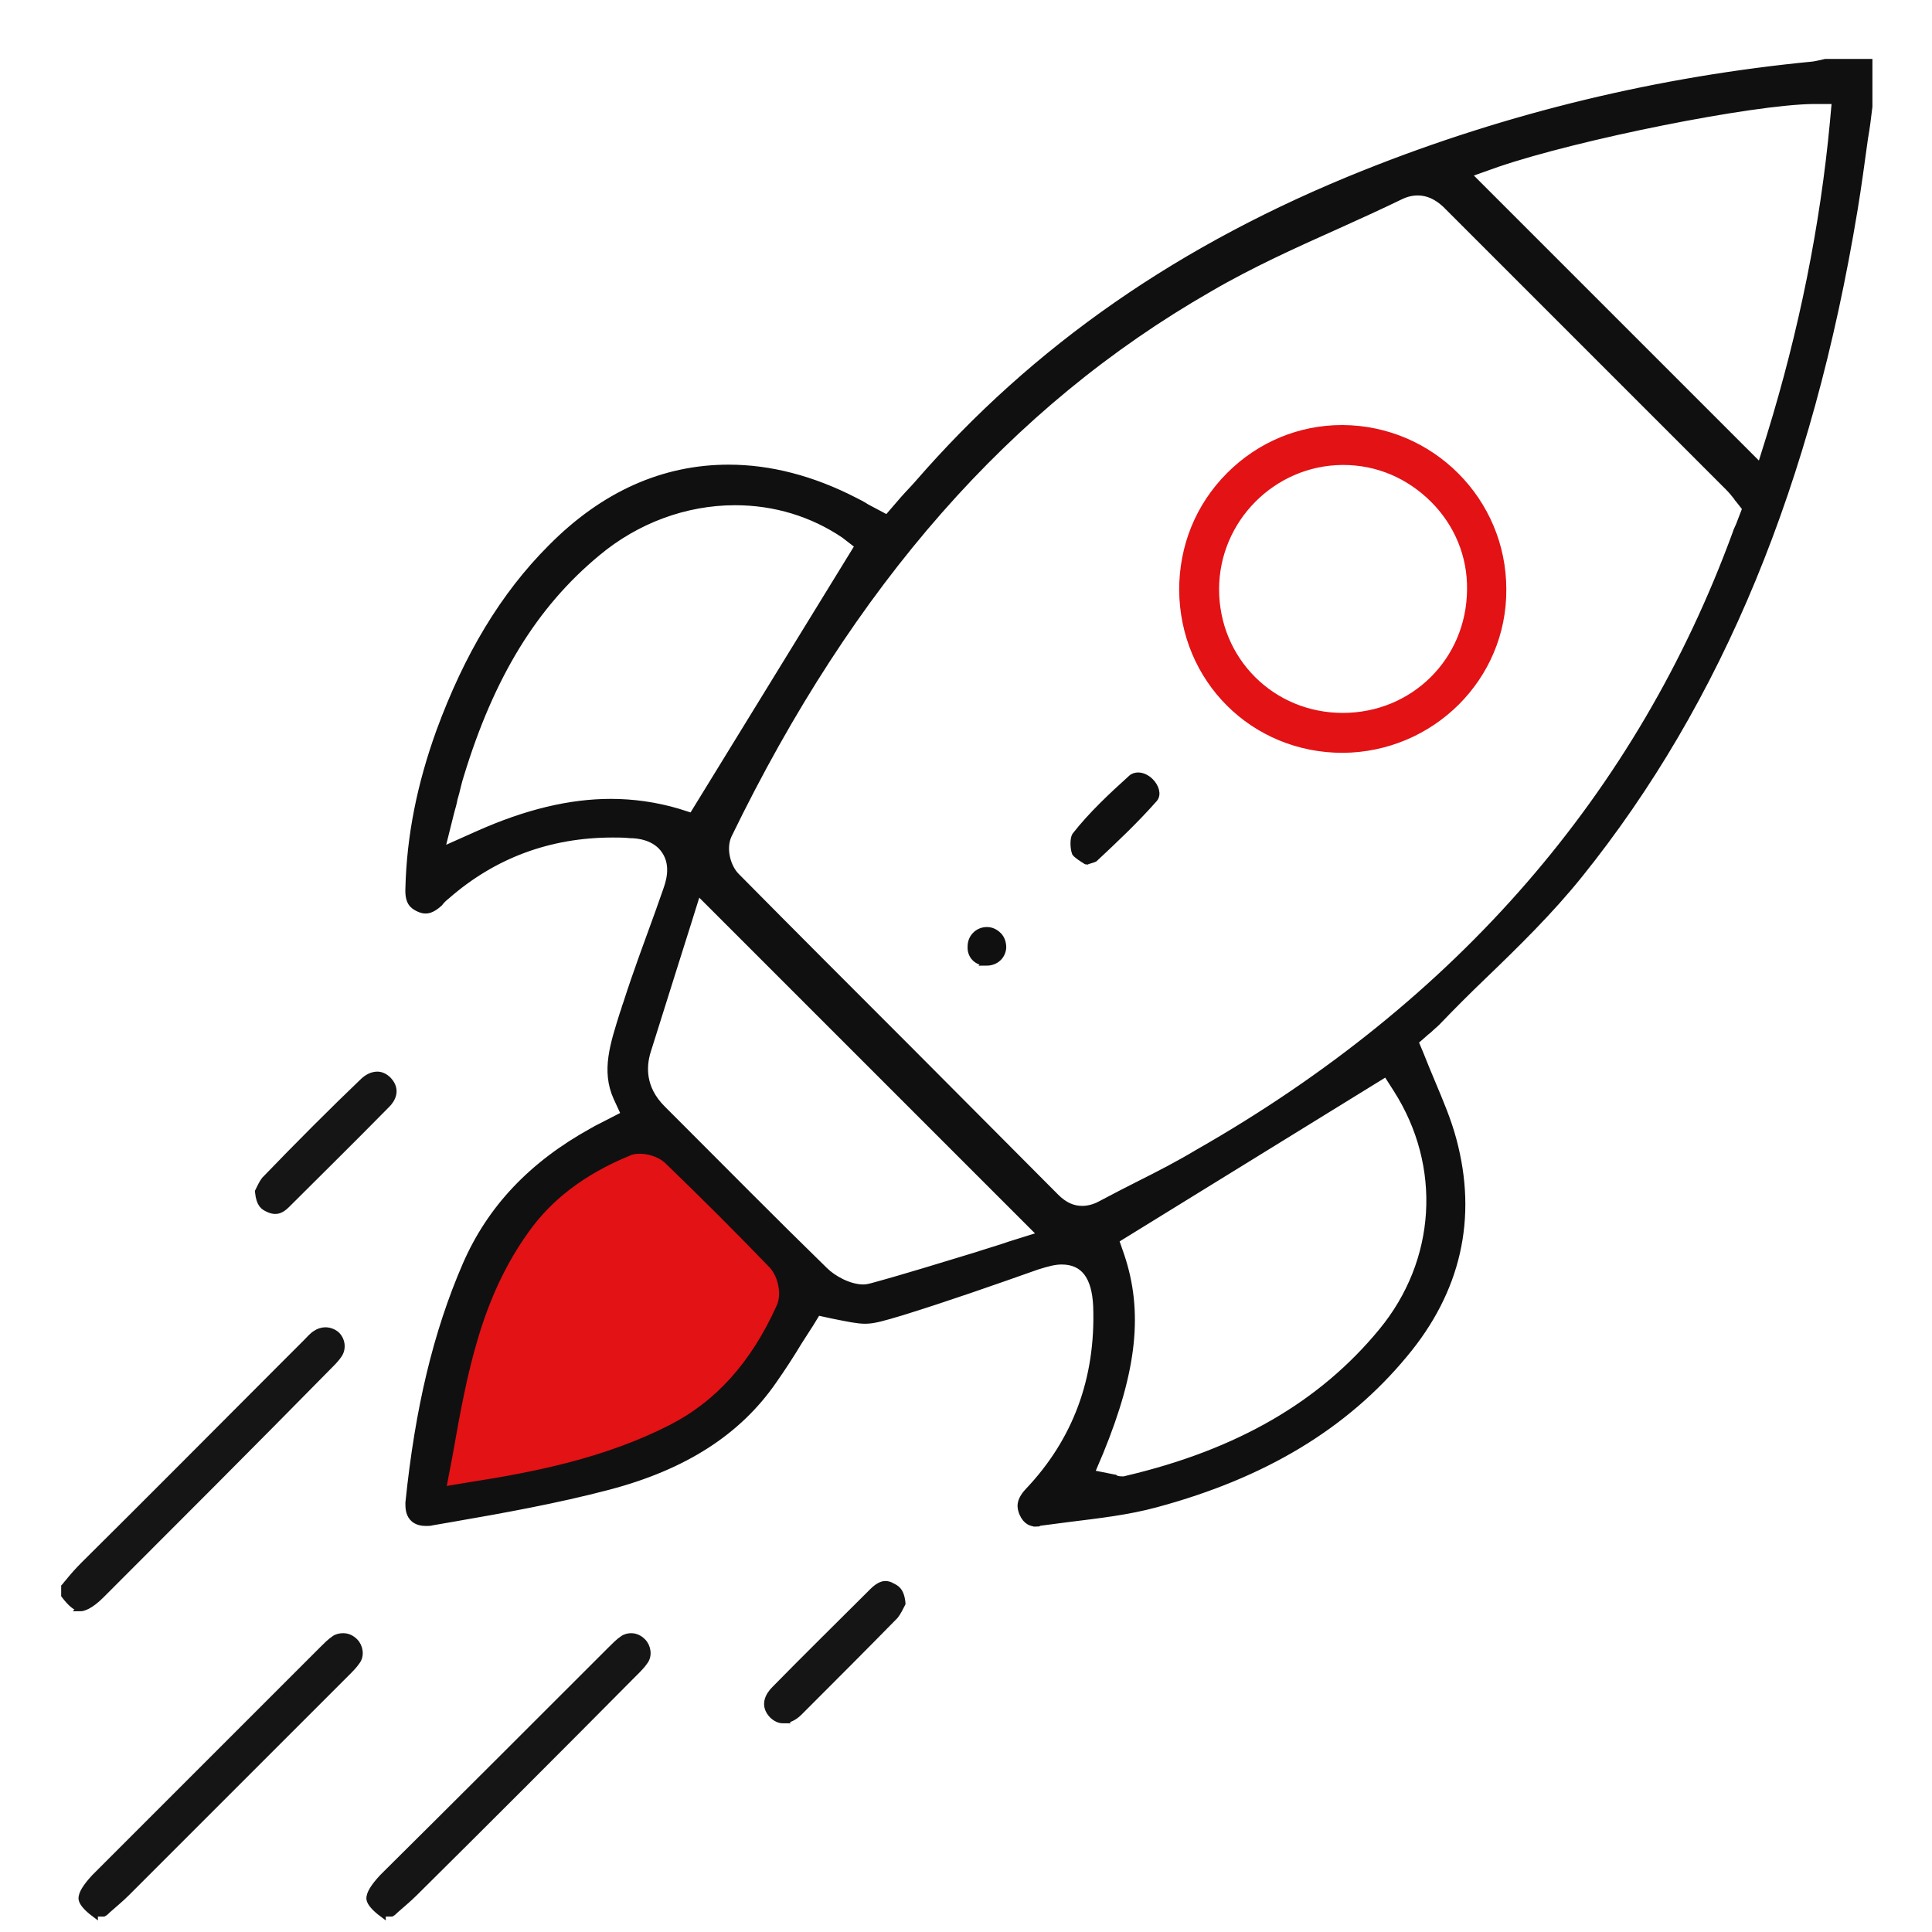 <svg id="lanzamos-prueba-2" xmlns="http://www.w3.org/2000/svg" xmlns:xlink="http://www.w3.org/1999/xlink" viewBox="0 0 300 300" shape-rendering="geometricPrecision" text-rendering="geometricPrecision">
<style><![CDATA[
#lanzamos-prueba-2-s-g2_to {animation: lanzamos-prueba-2-s-g2_to__to 4000ms linear infinite normal forwards}@keyframes lanzamos-prueba-2-s-g2_to__to { 0% {transform: translate(75px,232px)} 25% {transform: translate(75px,222px)} 50% {transform: translate(75px,232px)} 75% {transform: translate(75px,222px)} 100% {transform: translate(75px,232px)}}
]]></style>
<g id="lanzamos-prueba-2-u-rojo"><path id="lanzamos-prueba-2-s-path1" d="M208.5,116.4c-13.9,0-24.8-10.9-24.9-24.8c0-6.7,2.5-13,7.3-17.8c4.7-4.7,10.9-7.3,17.5-7.3h.1c13.8.1,24.9,11.3,24.9,25c.1,13.7-11.1,24.8-24.9,24.9v0Zm-.1-44.7c-10.8.1-19.6,9-19.6,19.8c0,11,8.7,19.7,19.7,19.7s19.7-8.6,19.8-19.6c.1-5.3-2-10.3-5.7-14-3.8-3.8-8.7-5.9-14-5.9h-.2Z" fill="#e21215" stroke="#e21215" stroke-miterlimit="10"/><path id="lanzamos-prueba-2-s-path2" d="M101,175.1l23,23.6c0,0,1.4,26.3-55.4,33.8c0-.1-2.2-39.6,32.4-57.4Z" transform="translate(0-.52)" fill="#e21215" stroke="#e21215" stroke-miterlimit="10"/></g><g id="lanzamos-prueba-2-u-lanzamos-2" transform="translate(.05 0.05)"><g id="lanzamos-prueba-2-s-g1"><path id="lanzamos-prueba-2-s-path3" d="M160.9,236.5c-.7,0-1.6-.2-2.2-1.6-.3-.8-.6-1.8.9-3.4c7.4-7.8,11-17.4,10.6-28.7-.2-4.7-2-7-5.4-7-1.1,0-2.2.3-3.8.8-6.8,2.4-13.9,4.9-21,7.1-3,.9-4.4,1.3-5.7,1.3-1.2,0-2.6-.3-5.1-.8l-2.3-.5-1.1,1.8c-.6.9-1.2,1.9-1.8,2.8-1.2,2-2.5,4-3.9,6-5.5,8-13.9,13.4-25.7,16.5-8,2.1-16.3,3.6-24.4,5l-2.9.5c-.3.1-.7.1-1,.1-.6,0-1.5-.1-2.1-.8s-.6-1.6-.6-2.3c1.5-14.6,4.3-26.4,8.9-37c3.8-8.7,10.2-15.5,19.6-20.7.5-.3.9-.5,1.5-.8l3.5-1.8-1.2-2.6c-1.9-4.2-.5-8.3,1-13.1.2-.5.3-1,.5-1.5c1.5-4.7,3.3-9.5,5-14.2l1.2-3.4c.3-.9,1.4-3.7-.2-6.1-1.5-2.3-4.4-2.5-5.4-2.5-.9-.1-1.8-.1-2.7-.1-9.8,0-18.5,3.2-25.8,9.6-.4.3-.8.7-1.1,1.1-1.2,1.1-1.9,1.1-2.2,1.1s-.7-.1-1.1-.3c-.8-.4-1.6-.9-1.5-3.1.2-8.1,1.8-16.1,4.8-24.4c4.3-11.7,9.9-21.1,17.3-28.5c8.2-8.3,17.5-12.4,27.6-12.4c6.4,0,13,1.7,19.6,5.1.6.3,1.2.6,1.8,1l3.2,1.7l2.5-2.9c.7-.8,1.5-1.6,2.2-2.4c18.3-21.1,41-36.9,69.6-48.3c22.3-8.9,45.7-14.5,69.5-16.8.7-.1,1.4-.3,1.9-.4c0,0,.1,0,.1,0h6.7v6.9c-.2,1.7-.4,3.3-.7,5-.5,3.6-1,7.4-1.6,11-7,42.4-20.9,76.2-42.7,103.3-4.5,5.6-9.8,10.8-15,15.8-2.4,2.3-4.8,4.7-7.1,7.1-.4.4-.8.7-1.2,1.1-.2.2-.4.3-.6.5l-1.6,1.4.8,1.9c.6,1.5,1.2,3,1.8,4.4c1.3,3.1,2.5,5.9,3.3,8.9c3.3,12.2.7,23.5-7.6,33.4-9.2,11.1-21.8,18.7-38.5,23.2-4.4,1.2-8.9,1.7-13.7,2.3-1.6.2-3.1.4-4.6.6.1.1-.1.1-.3.1ZM99.3,178.6c-.7,0-1.3.1-1.9.4-7,2.9-12.2,6.9-15.8,12-7.4,10.3-9.6,22-11.8,34.5l-1.1,5.8l4.2-.7c10.3-1.6,21.2-3.8,31.2-8.9c7.3-3.7,12.9-9.9,16.9-18.8.9-1.9.3-4.8-1.1-6.4-5.1-5.3-10.5-10.7-16.3-16.3-1.3-1.2-3.1-1.6-4.3-1.6Zm73.9,13.9l.8,2.3c3,8.8,2,17.9-3.2,30.6l-1.4,3.3l3.5.7c.1,0,.2,0,.2.1.2.1.6.2,1.1.2h.3l.4-.1c17.4-4.1,30.3-11.6,39.6-22.9c9-10.9,9.9-25.7,2.3-37.6l-1.6-2.5-42,25.9Zm-66.4-49.3c-.6,1.9-1.2,3.8-1.8,5.7-1.5,4.7-3,9.6-4.5,14.3-.7,2.3-.9,5.7,2.3,8.9l1.9,1.9c7.6,7.6,15.4,15.5,23.3,23.2c1.3,1.3,3.8,2.7,6,2.7.5,0,.9-.1,1.3-.2c5.5-1.5,10.9-3.2,16.2-4.8c1.8-.6,3.6-1.1,5.3-1.7l4.8-1.5-53.3-53.3-1.5,4.8ZM220.1,29.8c-.9,0-1.8.2-2.8.7-3.1,1.5-6.4,3-9.5,4.4-6.7,3-13.6,6.1-20.1,9.9-31.2,17.9-55.6,45.7-74.6,84.8-1,2.1-.2,5,1.2,6.4c8.9,9,17.9,18,26.9,27c7.6,7.6,15.1,15.2,22.7,22.8c1.3,1.3,2.6,1.9,4.1,1.9c0,0,0,0,0,0c1.3,0,2.4-.5,3.1-.9c1.9-1,3.8-2,5.8-3c3-1.5,6.1-3.1,9.1-4.9c40.5-23.1,68.6-55.5,83.5-96.2.1-.4.3-.7.5-1.2l1-2.6-1.1-1.4c-.1-.1-.2-.2-.3-.4-.3-.4-.8-1-1.3-1.5L255.9,63.2c-10.3-10.3-21-21-31.5-31.5-1.4-1.3-2.8-1.9-4.3-1.9Zm-106,48.1c-7.7,0-15.3,2.8-21.4,7.9-9.8,8.1-16.5,19.1-21.2,34.5-.4,1.2-.6,2.4-1,3.7-.1.6-.3,1.3-.5,2l-1.5,6l5.6-2.5c7.6-3.4,14.4-5,20.7-5c3.5,0,7,.5,10.4,1.5l2.2.7l25.8-42L131,83c-4.9-3.3-10.7-5.1-16.9-5.1ZM281.5,15.6c-9.5.1-36.5,5.5-49.1,9.8L227.9,27l45.4,45.4l1.5-4.8c5-16.2,8.3-32.6,9.8-48.7l.3-3.3h-3.4Z" fill="#111010" stroke="#111010" stroke-miterlimit="10"/><g id="lanzamos-prueba-2-s-g2_to" transform="translate(75,232)"><g id="lanzamos-prueba-2-s-g2" transform="translate(-74.75,-225.15)" opacity="0.98"><path id="lanzamos-prueba-2-s-path4" d="M14.4,290.3c-1.2-.9-1.9-1.7-2-2.3-.1-.8.7-2,2-3.4C26.2,272.8,38,261,49.8,249.2c.6-.6,1.2-1.2,1.8-1.6.4-.3.9-.4,1.4-.4.7,0,1.3.3,1.8.8.8.8,1,2.2.3,3.1-.4.6-1,1.2-1.6,1.8l-.8.8C41.6,264.8,30.4,276,19.3,287.1c-.9.9-1.9,1.7-2.9,2.6-.2.2-.4.4-.6.5h-1.4Z" fill="#111010" stroke="#111010" stroke-miterlimit="10"/><path id="lanzamos-prueba-2-s-path5" d="M59.1,290.3c-1.2-.9-1.9-1.7-2-2.3-.1-.8.7-2,2-3.4C71,272.8,82.8,261,94.6,249.2c.6-.6,1.2-1.2,1.8-1.6.4-.3.9-.4,1.3-.4.7,0,1.3.3,1.8.8.8.8,1,2.2.3,3.1-.4.6-1,1.2-1.6,1.8l-.8.8C86.3,264.9,75.2,276,64,287.1c-.9.9-1.9,1.7-2.9,2.6-.2.2-.4.4-.6.5h-1.4Z" fill="#111010" stroke="#111010" stroke-miterlimit="10"/><path id="lanzamos-prueba-2-s-path6" d="M12.2,242.8c-.7,0-1.5-.7-2.5-2v-1.3c.2-.2.3-.4.5-.6.8-1,1.6-1.9,2.5-2.8C22.9,226,33,215.8,43.2,205.6l4-4c.5-.5,1-1.1,1.5-1.4.4-.3,1-.5,1.5-.5.6,0,1.2.2,1.7.6.9.8,1.1,2.2.4,3.2-.4.6-1,1.2-1.6,1.8C39,217.2,27.2,229,15.4,240.8c-1.8,1.8-2.9,2-3.2,2Z" fill="#111010" stroke="#111010" stroke-miterlimit="10"/><path id="lanzamos-prueba-2-s-path7" d="M121.3,260.2c-.6,0-1.2-.3-1.7-.8-1.4-1.5-.6-3,.4-4c4.9-5,10-10,14.9-14.9l.3-.3c1.1-1.1,1.8-1.1,2-1.1.3,0,.7.1,1,.3.6.3,1.4.6,1.6,2.6c0,0,0,.1,0,.1-.3.6-.7,1.4-1.1,1.9-4.8,4.9-9.6,9.7-14.9,15-.8.8-1.7,1.2-2.5,1.2Z" fill="#111010" stroke="#111010" stroke-miterlimit="10"/><path id="lanzamos-prueba-2-s-path8" d="M42.4,181.1c-.3,0-.7-.1-1.1-.3-.6-.3-1.3-.6-1.5-2.6c0,0,0,0,0-.1.3-.6.6-1.3,1-1.8c5.3-5.5,10.6-10.8,15.2-15.2.7-.7,1.5-1.1,2.3-1.1.6,0,1.2.3,1.7.8c1.5,1.6.5,3.1-.2,3.8-5.6,5.7-11.3,11.3-15.6,15.6-.9.9-1.5.9-1.8.9Z" fill="#111010" stroke="#111010" stroke-miterlimit="10"/></g></g><path id="lanzamos-prueba-2-s-path9" d="M168.5,133.6c-.5-.3-1.4-.9-1.6-1.2-.3-.8-.3-2.2,0-2.7c2.5-3.2,5.7-6.2,8.7-8.9.3-.3.7-.4,1.1-.4.6,0,1.3.3,1.9.9.8.8,1.2,2,.6,2.7-3,3.4-6.3,6.5-9.3,9.3-.2.1-.6.2-.9.3-.1,0-.2,0-.3.1c0,0-.1,0-.2-.1Z" fill="#111010" stroke="#111010" stroke-miterlimit="10"/><path id="lanzamos-prueba-2-s-path10" d="M153.1,149.4c-1.5,0-2.5-1.1-2.4-2.5c0-1.4,1.1-2.5,2.5-2.5.7,0,1.3.3,1.8.8s.7,1.2.7,1.9c-.1,1.3-1.1,2.3-2.6,2.3v0Z" fill="#111010" stroke="#111010" stroke-miterlimit="10"/></g></g></svg>
